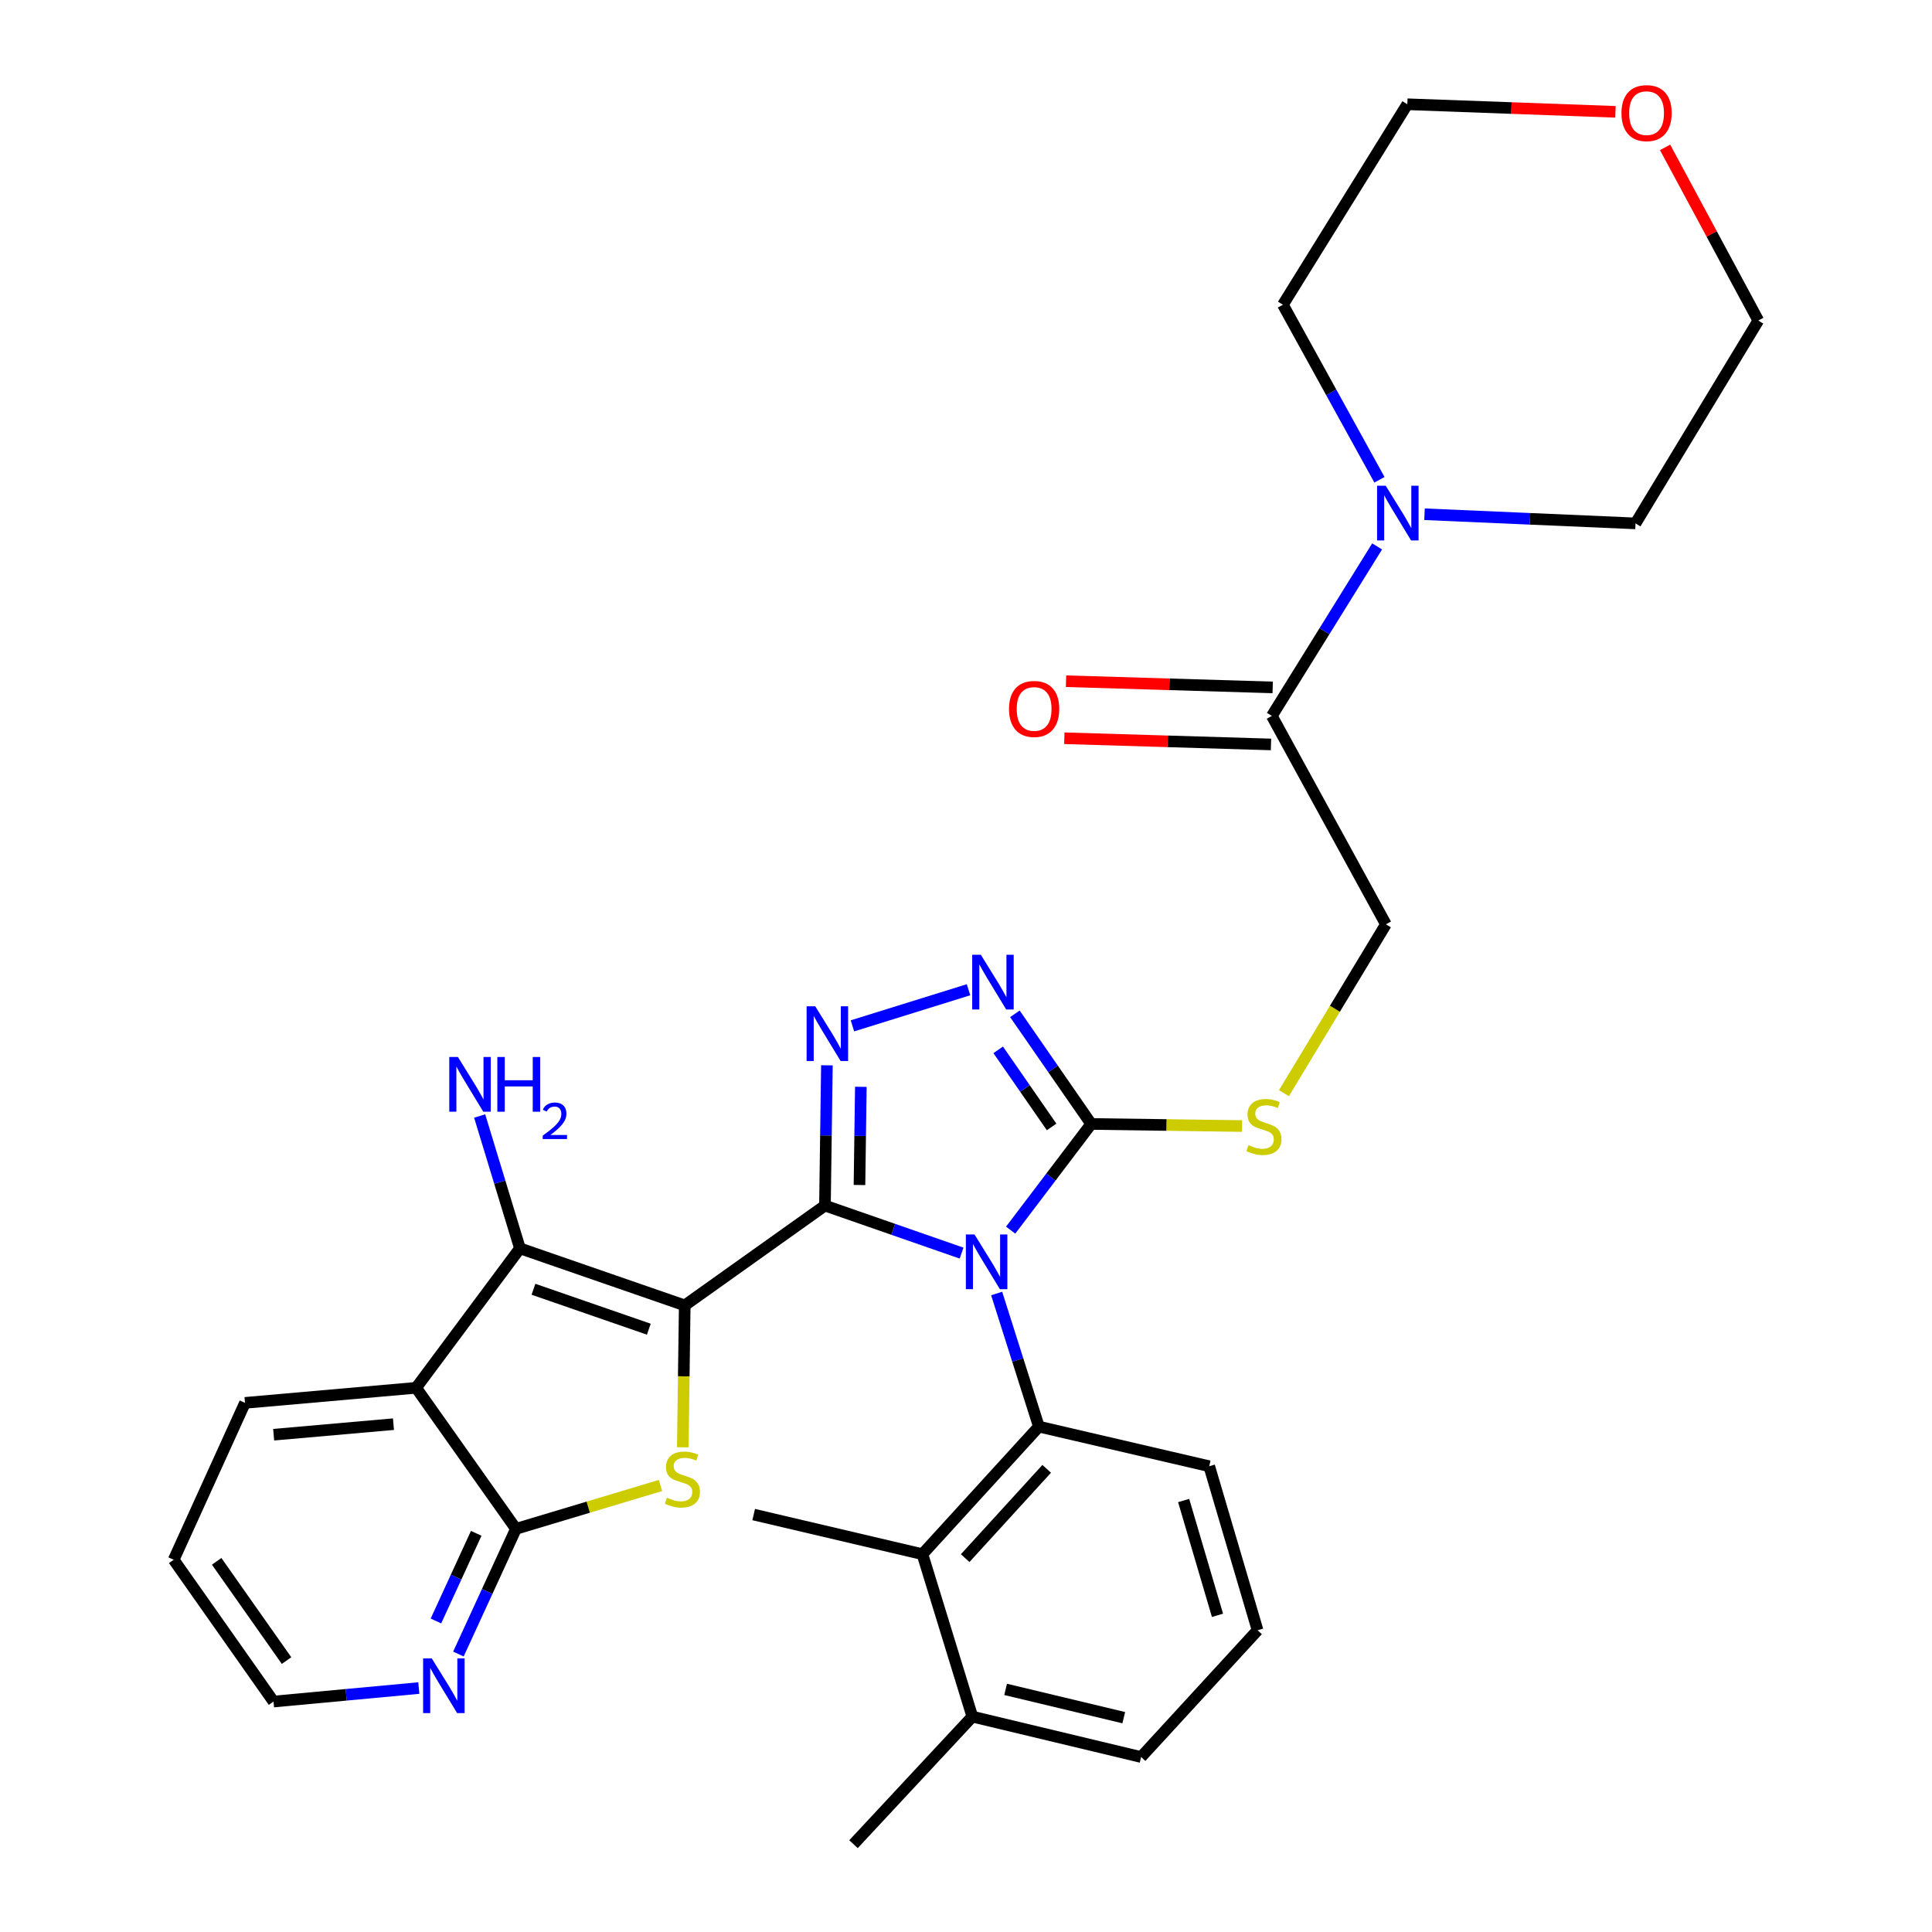 <?xml version='1.0' encoding='iso-8859-1'?>
<svg version='1.1' baseProfile='full'
              xmlns='http://www.w3.org/2000/svg'
                      xmlns:rdkit='http://www.rdkit.org/xml'
                      xmlns:xlink='http://www.w3.org/1999/xlink'
                  xml:space='preserve'
width='1000px' height='1000px' viewBox='0 0 1000 1000'>
<!-- END OF HEADER -->
<rect style='opacity:1.0;fill:#FFFFFF;stroke:none' width='1000' height='1000' x='0' y='0'> </rect>
<path class='bond-0' d='M 426.996,623.998 L 354.415,675.67' style='fill:none;fill-rule:evenodd;stroke:#000000;stroke-width:6px;stroke-linecap:butt;stroke-linejoin:miter;stroke-opacity:1' />
<path class='bond-1' d='M 426.996,623.998 L 462.356,636.304' style='fill:none;fill-rule:evenodd;stroke:#000000;stroke-width:6px;stroke-linecap:butt;stroke-linejoin:miter;stroke-opacity:1' />
<path class='bond-1' d='M 462.356,636.304 L 497.716,648.609' style='fill:none;fill-rule:evenodd;stroke:#0000FF;stroke-width:6px;stroke-linecap:butt;stroke-linejoin:miter;stroke-opacity:1' />
<path class='bond-2' d='M 426.996,623.998 L 427.502,587.7' style='fill:none;fill-rule:evenodd;stroke:#000000;stroke-width:6px;stroke-linecap:butt;stroke-linejoin:miter;stroke-opacity:1' />
<path class='bond-2' d='M 427.502,587.7 L 428.008,551.402' style='fill:none;fill-rule:evenodd;stroke:#0000FF;stroke-width:6px;stroke-linecap:butt;stroke-linejoin:miter;stroke-opacity:1' />
<path class='bond-2' d='M 444.865,613.356 L 445.219,587.947' style='fill:none;fill-rule:evenodd;stroke:#000000;stroke-width:6px;stroke-linecap:butt;stroke-linejoin:miter;stroke-opacity:1' />
<path class='bond-2' d='M 445.219,587.947 L 445.574,562.538' style='fill:none;fill-rule:evenodd;stroke:#0000FF;stroke-width:6px;stroke-linecap:butt;stroke-linejoin:miter;stroke-opacity:1' />
<path class='bond-3' d='M 354.415,675.67 L 353.916,712.396' style='fill:none;fill-rule:evenodd;stroke:#000000;stroke-width:6px;stroke-linecap:butt;stroke-linejoin:miter;stroke-opacity:1' />
<path class='bond-3' d='M 353.916,712.396 L 353.416,749.123' style='fill:none;fill-rule:evenodd;stroke:#CCCC00;stroke-width:6px;stroke-linecap:butt;stroke-linejoin:miter;stroke-opacity:1' />
<path class='bond-4' d='M 354.415,675.67 L 269.115,646.148' style='fill:none;fill-rule:evenodd;stroke:#000000;stroke-width:6px;stroke-linecap:butt;stroke-linejoin:miter;stroke-opacity:1' />
<path class='bond-4' d='M 335.824,687.987 L 276.115,667.321' style='fill:none;fill-rule:evenodd;stroke:#000000;stroke-width:6px;stroke-linecap:butt;stroke-linejoin:miter;stroke-opacity:1' />
<path class='bond-5' d='M 523.111,636.718 L 543.958,609.238' style='fill:none;fill-rule:evenodd;stroke:#0000FF;stroke-width:6px;stroke-linecap:butt;stroke-linejoin:miter;stroke-opacity:1' />
<path class='bond-5' d='M 543.958,609.238 L 564.804,581.757' style='fill:none;fill-rule:evenodd;stroke:#000000;stroke-width:6px;stroke-linecap:butt;stroke-linejoin:miter;stroke-opacity:1' />
<path class='bond-6' d='M 515.871,669.514 L 526.797,703.966' style='fill:none;fill-rule:evenodd;stroke:#0000FF;stroke-width:6px;stroke-linecap:butt;stroke-linejoin:miter;stroke-opacity:1' />
<path class='bond-6' d='M 526.797,703.966 L 537.723,738.417' style='fill:none;fill-rule:evenodd;stroke:#000000;stroke-width:6px;stroke-linecap:butt;stroke-linejoin:miter;stroke-opacity:1' />
<path class='bond-7' d='M 441.22,530.979 L 501.305,512.291' style='fill:none;fill-rule:evenodd;stroke:#0000FF;stroke-width:6px;stroke-linecap:butt;stroke-linejoin:miter;stroke-opacity:1' />
<path class='bond-9' d='M 341.866,768.887 L 304.462,780.108' style='fill:none;fill-rule:evenodd;stroke:#CCCC00;stroke-width:6px;stroke-linecap:butt;stroke-linejoin:miter;stroke-opacity:1' />
<path class='bond-9' d='M 304.462,780.108 L 267.058,791.329' style='fill:none;fill-rule:evenodd;stroke:#000000;stroke-width:6px;stroke-linecap:butt;stroke-linejoin:miter;stroke-opacity:1' />
<path class='bond-8' d='M 269.115,646.148 L 215.386,718.325' style='fill:none;fill-rule:evenodd;stroke:#000000;stroke-width:6px;stroke-linecap:butt;stroke-linejoin:miter;stroke-opacity:1' />
<path class='bond-16' d='M 269.115,646.148 L 258.692,611.894' style='fill:none;fill-rule:evenodd;stroke:#000000;stroke-width:6px;stroke-linecap:butt;stroke-linejoin:miter;stroke-opacity:1' />
<path class='bond-16' d='M 258.692,611.894 L 248.268,577.64' style='fill:none;fill-rule:evenodd;stroke:#0000FF;stroke-width:6px;stroke-linecap:butt;stroke-linejoin:miter;stroke-opacity:1' />
<path class='bond-13' d='M 564.804,581.757 L 603.844,582.299' style='fill:none;fill-rule:evenodd;stroke:#000000;stroke-width:6px;stroke-linecap:butt;stroke-linejoin:miter;stroke-opacity:1' />
<path class='bond-13' d='M 603.844,582.299 L 642.884,582.84' style='fill:none;fill-rule:evenodd;stroke:#CCCC00;stroke-width:6px;stroke-linecap:butt;stroke-linejoin:miter;stroke-opacity:1' />
<path class='bond-32' d='M 564.804,581.757 L 545.055,553.254' style='fill:none;fill-rule:evenodd;stroke:#000000;stroke-width:6px;stroke-linecap:butt;stroke-linejoin:miter;stroke-opacity:1' />
<path class='bond-32' d='M 545.055,553.254 L 525.307,524.751' style='fill:none;fill-rule:evenodd;stroke:#0000FF;stroke-width:6px;stroke-linecap:butt;stroke-linejoin:miter;stroke-opacity:1' />
<path class='bond-32' d='M 544.314,583.298 L 530.49,563.346' style='fill:none;fill-rule:evenodd;stroke:#000000;stroke-width:6px;stroke-linecap:butt;stroke-linejoin:miter;stroke-opacity:1' />
<path class='bond-32' d='M 530.49,563.346 L 516.666,543.394' style='fill:none;fill-rule:evenodd;stroke:#0000FF;stroke-width:6px;stroke-linecap:butt;stroke-linejoin:miter;stroke-opacity:1' />
<path class='bond-10' d='M 537.723,738.417 L 477.447,804.442' style='fill:none;fill-rule:evenodd;stroke:#000000;stroke-width:6px;stroke-linecap:butt;stroke-linejoin:miter;stroke-opacity:1' />
<path class='bond-10' d='M 541.768,760.268 L 499.575,806.485' style='fill:none;fill-rule:evenodd;stroke:#000000;stroke-width:6px;stroke-linecap:butt;stroke-linejoin:miter;stroke-opacity:1' />
<path class='bond-20' d='M 537.723,738.417 L 625.897,758.922' style='fill:none;fill-rule:evenodd;stroke:#000000;stroke-width:6px;stroke-linecap:butt;stroke-linejoin:miter;stroke-opacity:1' />
<path class='bond-21' d='M 215.386,718.325 L 126.808,726.122' style='fill:none;fill-rule:evenodd;stroke:#000000;stroke-width:6px;stroke-linecap:butt;stroke-linejoin:miter;stroke-opacity:1' />
<path class='bond-21' d='M 203.653,737.146 L 141.648,742.603' style='fill:none;fill-rule:evenodd;stroke:#000000;stroke-width:6px;stroke-linecap:butt;stroke-linejoin:miter;stroke-opacity:1' />
<path class='bond-33' d='M 215.386,718.325 L 267.058,791.329' style='fill:none;fill-rule:evenodd;stroke:#000000;stroke-width:6px;stroke-linecap:butt;stroke-linejoin:miter;stroke-opacity:1' />
<path class='bond-14' d='M 267.058,791.329 L 252.166,823.73' style='fill:none;fill-rule:evenodd;stroke:#000000;stroke-width:6px;stroke-linecap:butt;stroke-linejoin:miter;stroke-opacity:1' />
<path class='bond-14' d='M 252.166,823.73 L 237.274,856.13' style='fill:none;fill-rule:evenodd;stroke:#0000FF;stroke-width:6px;stroke-linecap:butt;stroke-linejoin:miter;stroke-opacity:1' />
<path class='bond-14' d='M 246.49,793.649 L 236.065,816.329' style='fill:none;fill-rule:evenodd;stroke:#000000;stroke-width:6px;stroke-linecap:butt;stroke-linejoin:miter;stroke-opacity:1' />
<path class='bond-14' d='M 236.065,816.329 L 225.641,839.01' style='fill:none;fill-rule:evenodd;stroke:#0000FF;stroke-width:6px;stroke-linecap:butt;stroke-linejoin:miter;stroke-opacity:1' />
<path class='bond-18' d='M 477.447,804.442 L 503.278,888.521' style='fill:none;fill-rule:evenodd;stroke:#000000;stroke-width:6px;stroke-linecap:butt;stroke-linejoin:miter;stroke-opacity:1' />
<path class='bond-24' d='M 477.447,804.442 L 390.1,783.936' style='fill:none;fill-rule:evenodd;stroke:#000000;stroke-width:6px;stroke-linecap:butt;stroke-linejoin:miter;stroke-opacity:1' />
<path class='bond-11' d='M 658.304,370.56 L 717.349,478.423' style='fill:none;fill-rule:evenodd;stroke:#000000;stroke-width:6px;stroke-linecap:butt;stroke-linejoin:miter;stroke-opacity:1' />
<path class='bond-12' d='M 658.304,370.56 L 685.551,326.691' style='fill:none;fill-rule:evenodd;stroke:#000000;stroke-width:6px;stroke-linecap:butt;stroke-linejoin:miter;stroke-opacity:1' />
<path class='bond-12' d='M 685.551,326.691 L 712.798,282.822' style='fill:none;fill-rule:evenodd;stroke:#0000FF;stroke-width:6px;stroke-linecap:butt;stroke-linejoin:miter;stroke-opacity:1' />
<path class='bond-17' d='M 658.747,355.801 L 605.264,354.196' style='fill:none;fill-rule:evenodd;stroke:#000000;stroke-width:6px;stroke-linecap:butt;stroke-linejoin:miter;stroke-opacity:1' />
<path class='bond-17' d='M 605.264,354.196 L 551.782,352.592' style='fill:none;fill-rule:evenodd;stroke:#FF0000;stroke-width:6px;stroke-linecap:butt;stroke-linejoin:miter;stroke-opacity:1' />
<path class='bond-17' d='M 657.861,385.32 L 604.379,383.715' style='fill:none;fill-rule:evenodd;stroke:#000000;stroke-width:6px;stroke-linecap:butt;stroke-linejoin:miter;stroke-opacity:1' />
<path class='bond-17' d='M 604.379,383.715 L 550.896,382.111' style='fill:none;fill-rule:evenodd;stroke:#FF0000;stroke-width:6px;stroke-linecap:butt;stroke-linejoin:miter;stroke-opacity:1' />
<path class='bond-22' d='M 714.004,248.333 L 689.019,203.032' style='fill:none;fill-rule:evenodd;stroke:#0000FF;stroke-width:6px;stroke-linecap:butt;stroke-linejoin:miter;stroke-opacity:1' />
<path class='bond-22' d='M 689.019,203.032 L 664.033,157.73' style='fill:none;fill-rule:evenodd;stroke:#000000;stroke-width:6px;stroke-linecap:butt;stroke-linejoin:miter;stroke-opacity:1' />
<path class='bond-23' d='M 737.33,266.172 L 791.937,268.54' style='fill:none;fill-rule:evenodd;stroke:#0000FF;stroke-width:6px;stroke-linecap:butt;stroke-linejoin:miter;stroke-opacity:1' />
<path class='bond-23' d='M 791.937,268.54 L 846.544,270.908' style='fill:none;fill-rule:evenodd;stroke:#000000;stroke-width:6px;stroke-linecap:butt;stroke-linejoin:miter;stroke-opacity:1' />
<path class='bond-15' d='M 664.57,565.823 L 690.96,522.123' style='fill:none;fill-rule:evenodd;stroke:#CCCC00;stroke-width:6px;stroke-linecap:butt;stroke-linejoin:miter;stroke-opacity:1' />
<path class='bond-15' d='M 690.96,522.123 L 717.349,478.423' style='fill:none;fill-rule:evenodd;stroke:#000000;stroke-width:6px;stroke-linecap:butt;stroke-linejoin:miter;stroke-opacity:1' />
<path class='bond-26' d='M 216.785,873.729 L 179.179,877.226' style='fill:none;fill-rule:evenodd;stroke:#0000FF;stroke-width:6px;stroke-linecap:butt;stroke-linejoin:miter;stroke-opacity:1' />
<path class='bond-26' d='M 179.179,877.226 L 141.574,880.724' style='fill:none;fill-rule:evenodd;stroke:#000000;stroke-width:6px;stroke-linecap:butt;stroke-linejoin:miter;stroke-opacity:1' />
<path class='bond-30' d='M 503.278,888.521 L 441.772,954.545' style='fill:none;fill-rule:evenodd;stroke:#000000;stroke-width:6px;stroke-linecap:butt;stroke-linejoin:miter;stroke-opacity:1' />
<path class='bond-34' d='M 503.278,888.521 L 590.635,909.43' style='fill:none;fill-rule:evenodd;stroke:#000000;stroke-width:6px;stroke-linecap:butt;stroke-linejoin:miter;stroke-opacity:1' />
<path class='bond-34' d='M 520.506,874.424 L 581.656,889.061' style='fill:none;fill-rule:evenodd;stroke:#000000;stroke-width:6px;stroke-linecap:butt;stroke-linejoin:miter;stroke-opacity:1' />
<path class='bond-19' d='M 861.85,76.282 L 885.974,121.101' style='fill:none;fill-rule:evenodd;stroke:#FF0000;stroke-width:6px;stroke-linecap:butt;stroke-linejoin:miter;stroke-opacity:1' />
<path class='bond-19' d='M 885.974,121.101 L 910.098,165.92' style='fill:none;fill-rule:evenodd;stroke:#000000;stroke-width:6px;stroke-linecap:butt;stroke-linejoin:miter;stroke-opacity:1' />
<path class='bond-36' d='M 836.165,57.885 L 782.295,55.924' style='fill:none;fill-rule:evenodd;stroke:#FF0000;stroke-width:6px;stroke-linecap:butt;stroke-linejoin:miter;stroke-opacity:1' />
<path class='bond-36' d='M 782.295,55.924 L 728.424,53.962' style='fill:none;fill-rule:evenodd;stroke:#000000;stroke-width:6px;stroke-linecap:butt;stroke-linejoin:miter;stroke-opacity:1' />
<path class='bond-25' d='M 625.897,758.922 L 650.921,843.818' style='fill:none;fill-rule:evenodd;stroke:#000000;stroke-width:6px;stroke-linecap:butt;stroke-linejoin:miter;stroke-opacity:1' />
<path class='bond-25' d='M 612.654,776.667 L 630.171,836.094' style='fill:none;fill-rule:evenodd;stroke:#000000;stroke-width:6px;stroke-linecap:butt;stroke-linejoin:miter;stroke-opacity:1' />
<path class='bond-31' d='M 126.808,726.122 L 89.902,807.326' style='fill:none;fill-rule:evenodd;stroke:#000000;stroke-width:6px;stroke-linecap:butt;stroke-linejoin:miter;stroke-opacity:1' />
<path class='bond-28' d='M 664.033,157.73 L 728.424,53.962' style='fill:none;fill-rule:evenodd;stroke:#000000;stroke-width:6px;stroke-linecap:butt;stroke-linejoin:miter;stroke-opacity:1' />
<path class='bond-29' d='M 846.544,270.908 L 910.098,165.92' style='fill:none;fill-rule:evenodd;stroke:#000000;stroke-width:6px;stroke-linecap:butt;stroke-linejoin:miter;stroke-opacity:1' />
<path class='bond-27' d='M 650.921,843.818 L 590.635,909.43' style='fill:none;fill-rule:evenodd;stroke:#000000;stroke-width:6px;stroke-linecap:butt;stroke-linejoin:miter;stroke-opacity:1' />
<path class='bond-35' d='M 141.574,880.724 L 89.902,807.326' style='fill:none;fill-rule:evenodd;stroke:#000000;stroke-width:6px;stroke-linecap:butt;stroke-linejoin:miter;stroke-opacity:1' />
<path class='bond-35' d='M 148.312,859.514 L 112.142,808.135' style='fill:none;fill-rule:evenodd;stroke:#000000;stroke-width:6px;stroke-linecap:butt;stroke-linejoin:miter;stroke-opacity:1' />
<path  class='atom-2' d='M 504.411 638.957
L 513.691 653.957
Q 514.611 655.437, 516.091 658.117
Q 517.571 660.797, 517.651 660.957
L 517.651 638.957
L 521.411 638.957
L 521.411 667.277
L 517.531 667.277
L 507.571 650.877
Q 506.411 648.957, 505.171 646.757
Q 503.971 644.557, 503.611 643.877
L 503.611 667.277
L 499.931 667.277
L 499.931 638.957
L 504.411 638.957
' fill='#0000FF'/>
<path  class='atom-3' d='M 421.976 520.857
L 431.256 535.857
Q 432.176 537.337, 433.656 540.017
Q 435.136 542.697, 435.216 542.857
L 435.216 520.857
L 438.976 520.857
L 438.976 549.177
L 435.096 549.177
L 425.136 532.777
Q 423.976 530.857, 422.736 528.657
Q 421.536 526.457, 421.176 525.777
L 421.176 549.177
L 417.496 549.177
L 417.496 520.857
L 421.976 520.857
' fill='#0000FF'/>
<path  class='atom-4' d='M 345.194 775.208
Q 345.514 775.328, 346.834 775.888
Q 348.154 776.448, 349.594 776.808
Q 351.074 777.128, 352.514 777.128
Q 355.194 777.128, 356.754 775.848
Q 358.314 774.528, 358.314 772.248
Q 358.314 770.688, 357.514 769.728
Q 356.754 768.768, 355.554 768.248
Q 354.354 767.728, 352.354 767.128
Q 349.834 766.368, 348.314 765.648
Q 346.834 764.928, 345.754 763.408
Q 344.714 761.888, 344.714 759.328
Q 344.714 755.768, 347.114 753.568
Q 349.554 751.368, 354.354 751.368
Q 357.634 751.368, 361.354 752.928
L 360.434 756.008
Q 357.034 754.608, 354.474 754.608
Q 351.714 754.608, 350.194 755.768
Q 348.674 756.888, 348.714 758.848
Q 348.714 760.368, 349.474 761.288
Q 350.274 762.208, 351.394 762.728
Q 352.554 763.248, 354.474 763.848
Q 357.034 764.648, 358.554 765.448
Q 360.074 766.248, 361.154 767.888
Q 362.274 769.488, 362.274 772.248
Q 362.274 776.168, 359.634 778.288
Q 357.034 780.368, 352.674 780.368
Q 350.154 780.368, 348.234 779.808
Q 346.354 779.288, 344.114 778.368
L 345.194 775.208
' fill='#CCCC00'/>
<path  class='atom-8' d='M 507.689 494.199
L 516.969 509.199
Q 517.889 510.679, 519.369 513.359
Q 520.849 516.039, 520.929 516.199
L 520.929 494.199
L 524.689 494.199
L 524.689 522.519
L 520.809 522.519
L 510.849 506.119
Q 509.689 504.199, 508.449 501.999
Q 507.249 499.799, 506.889 499.119
L 506.889 522.519
L 503.209 522.519
L 503.209 494.199
L 507.689 494.199
' fill='#0000FF'/>
<path  class='atom-13' d='M 717.252 251.412
L 726.532 266.412
Q 727.452 267.892, 728.932 270.572
Q 730.412 273.252, 730.492 273.412
L 730.492 251.412
L 734.252 251.412
L 734.252 279.732
L 730.372 279.732
L 720.412 263.332
Q 719.252 261.412, 718.012 259.212
Q 716.812 257.012, 716.452 256.332
L 716.452 279.732
L 712.772 279.732
L 712.772 251.412
L 717.252 251.412
' fill='#0000FF'/>
<path  class='atom-14' d='M 646.199 592.717
Q 646.519 592.837, 647.839 593.397
Q 649.159 593.957, 650.599 594.317
Q 652.079 594.637, 653.519 594.637
Q 656.199 594.637, 657.759 593.357
Q 659.319 592.037, 659.319 589.757
Q 659.319 588.197, 658.519 587.237
Q 657.759 586.277, 656.559 585.757
Q 655.359 585.237, 653.359 584.637
Q 650.839 583.877, 649.319 583.157
Q 647.839 582.437, 646.759 580.917
Q 645.719 579.397, 645.719 576.837
Q 645.719 573.277, 648.119 571.077
Q 650.559 568.877, 655.359 568.877
Q 658.639 568.877, 662.359 570.437
L 661.439 573.517
Q 658.039 572.117, 655.479 572.117
Q 652.719 572.117, 651.199 573.277
Q 649.679 574.397, 649.719 576.357
Q 649.719 577.877, 650.479 578.797
Q 651.279 579.717, 652.399 580.237
Q 653.559 580.757, 655.479 581.357
Q 658.039 582.157, 659.559 582.957
Q 661.079 583.757, 662.159 585.397
Q 663.279 586.997, 663.279 589.757
Q 663.279 593.677, 660.639 595.797
Q 658.039 597.877, 653.679 597.877
Q 651.159 597.877, 649.239 597.317
Q 647.359 596.797, 645.119 595.877
L 646.199 592.717
' fill='#CCCC00'/>
<path  class='atom-15' d='M 223.478 858.364
L 232.758 873.364
Q 233.678 874.844, 235.158 877.524
Q 236.638 880.204, 236.718 880.364
L 236.718 858.364
L 240.478 858.364
L 240.478 886.684
L 236.598 886.684
L 226.638 870.284
Q 225.478 868.364, 224.238 866.164
Q 223.038 863.964, 222.678 863.284
L 222.678 886.684
L 218.998 886.684
L 218.998 858.364
L 223.478 858.364
' fill='#0000FF'/>
<path  class='atom-17' d='M 237.024 547.101
L 246.304 562.101
Q 247.224 563.581, 248.704 566.261
Q 250.184 568.941, 250.264 569.101
L 250.264 547.101
L 254.024 547.101
L 254.024 575.421
L 250.144 575.421
L 240.184 559.021
Q 239.024 557.101, 237.784 554.901
Q 236.584 552.701, 236.224 552.021
L 236.224 575.421
L 232.544 575.421
L 232.544 547.101
L 237.024 547.101
' fill='#0000FF'/>
<path  class='atom-17' d='M 257.424 547.101
L 261.264 547.101
L 261.264 559.141
L 275.744 559.141
L 275.744 547.101
L 279.584 547.101
L 279.584 575.421
L 275.744 575.421
L 275.744 562.341
L 261.264 562.341
L 261.264 575.421
L 257.424 575.421
L 257.424 547.101
' fill='#0000FF'/>
<path  class='atom-17' d='M 280.957 574.428
Q 281.643 572.659, 283.28 571.682
Q 284.917 570.679, 287.187 570.679
Q 290.012 570.679, 291.596 572.21
Q 293.18 573.741, 293.18 576.461
Q 293.18 579.233, 291.121 581.82
Q 289.088 584.407, 284.864 587.469
L 293.497 587.469
L 293.497 589.581
L 280.904 589.581
L 280.904 587.813
Q 284.389 585.331, 286.448 583.483
Q 288.534 581.635, 289.537 579.972
Q 290.54 578.309, 290.54 576.593
Q 290.54 574.797, 289.642 573.794
Q 288.745 572.791, 287.187 572.791
Q 285.682 572.791, 284.679 573.398
Q 283.676 574.005, 282.963 575.352
L 280.957 574.428
' fill='#0000FF'/>
<path  class='atom-18' d='M 522.262 366.949
Q 522.262 360.149, 525.622 356.349
Q 528.982 352.549, 535.262 352.549
Q 541.542 352.549, 544.902 356.349
Q 548.262 360.149, 548.262 366.949
Q 548.262 373.829, 544.862 377.749
Q 541.462 381.629, 535.262 381.629
Q 529.022 381.629, 525.622 377.749
Q 522.262 373.869, 522.262 366.949
M 535.262 378.429
Q 539.582 378.429, 541.902 375.549
Q 544.262 372.629, 544.262 366.949
Q 544.262 361.389, 541.902 358.589
Q 539.582 355.749, 535.262 355.749
Q 530.942 355.749, 528.582 358.549
Q 526.262 361.349, 526.262 366.949
Q 526.262 372.669, 528.582 375.549
Q 530.942 378.429, 535.262 378.429
' fill='#FF0000'/>
<path  class='atom-20' d='M 839.263 58.551
Q 839.263 51.751, 842.623 47.951
Q 845.983 44.151, 852.263 44.151
Q 858.543 44.151, 861.903 47.951
Q 865.263 51.751, 865.263 58.551
Q 865.263 65.431, 861.863 69.351
Q 858.463 73.231, 852.263 73.231
Q 846.023 73.231, 842.623 69.351
Q 839.263 65.471, 839.263 58.551
M 852.263 70.031
Q 856.583 70.031, 858.903 67.151
Q 861.263 64.231, 861.263 58.551
Q 861.263 52.991, 858.903 50.191
Q 856.583 47.351, 852.263 47.351
Q 847.943 47.351, 845.583 50.151
Q 843.263 52.951, 843.263 58.551
Q 843.263 64.271, 845.583 67.151
Q 847.943 70.031, 852.263 70.031
' fill='#FF0000'/>
</svg>
